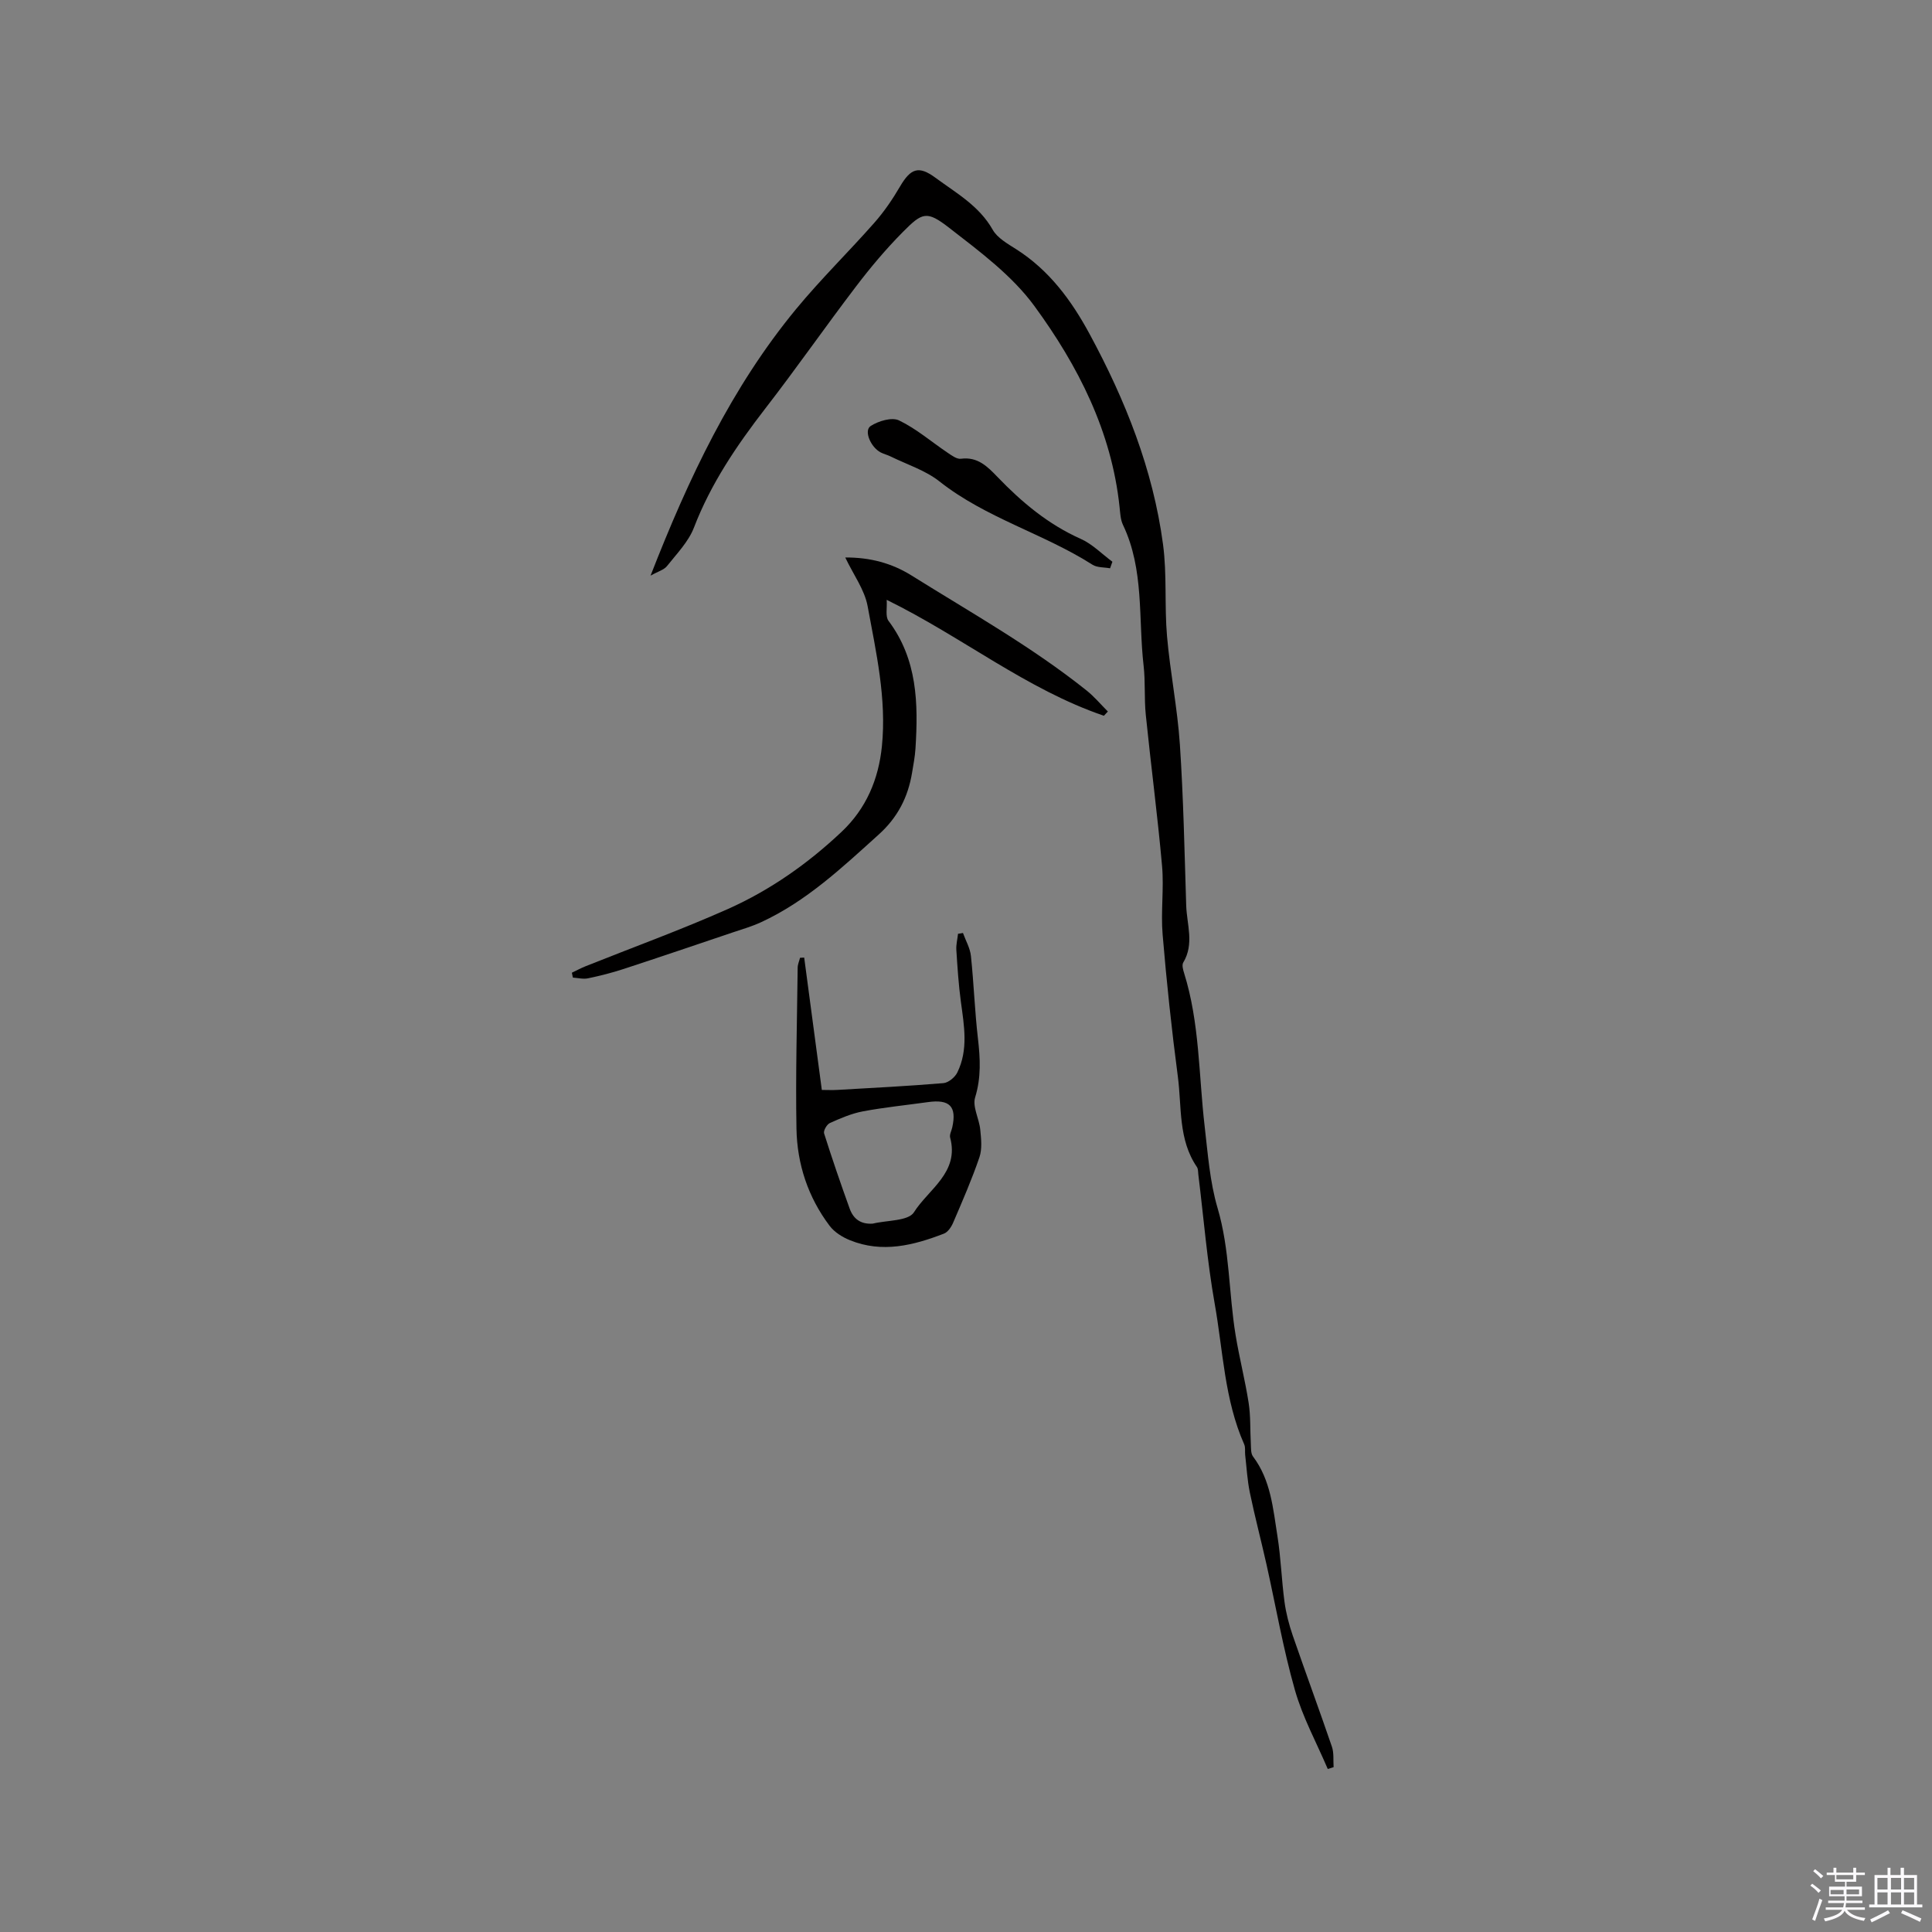 <svg enable-background="new 0 0 400 400" viewBox="0 0 400 400" xmlns="http://www.w3.org/2000/svg"><rect x="0" y="0" width="400" height="400" fill="#808080" stroke="none"/><path d="m374.8 390.4.4-.4c.7.5 1.3 1 1.8 1.4l-.5.5c-.5-.6-1.1-1.1-1.7-1.5zm1 7.3-.6-.3c.5-1.4 1.1-2.8 1.5-4.3.2.1.4.2.6.3-.5 1.3-1 2.8-1.5 4.3zm-.4-10.3.4-.4c.4.3 1 .8 1.7 1.4l-.5.5c-.4-.5-1-1-1.6-1.5zm2.5.3h1.7v-1h.6v1h3.5v-1h.6v1h1.8v.5h-1.8v1.4h-2v1h3.2v2h-3.2v.9h3.3v.5h-3.4c0 .3-.1.6-.1.9h4v.5h-3.7c.7.9 1.9 1.5 3.8 1.7-.1.2-.2.4-.3.6-2.1-.4-3.5-1.1-4-2.1-.4 1-1.8 1.7-4 2.2-.1-.2-.2-.4-.3-.6 2.1-.4 3.4-1 3.8-1.8h-3.4v-.5h3.6c.1-.3.1-.6.2-.9h-3.3v-.5h3.4c0-.3 0-.6 0-.9h-3.2v-2h3.3v-1h-2.1v-1.4h-1.7v-.5zm1.1 3.5v1h2.7c0-.3 0-.4 0-.4 0-.1 0-.2 0-.2 0-.1 0-.2 0-.3h-2.7zm1.2-3v.9h3.5v-.9zm4.7 3h-2.6v.6.4h2.6z" fill="#fbfafc"/><path d="m393.6 386.7h.6v1.5h2.7v6.1h1.1v.6h-11v-.6h1.1v-6.1h2.7v-1.5h.6v1.5h2.1v-1.5zm-2.7 8.8.4.6c-1.2.6-2.5 1.3-3.8 1.9-.1-.2-.2-.4-.3-.6 1.2-.6 2.5-1.2 3.7-1.9zm-2.2-6.7v2.4h2.1v-2.4zm0 3v2.5h2.1v-2.5zm2.8-3v2.4h2.1v-2.4zm0 3v2.5h2.1v-2.5zm6 6.1c-1.4-.7-2.7-1.3-3.9-1.8l.3-.6c1.5.6 2.7 1.2 3.9 1.7zm-1.2-9.1h-2.1v2.4h2.1zm-2.1 3v2.5h2.1v-2.5z" fill="#fbfafc"/><g fill="#010000"><path d="m134.69 119.18c7.91-20.28 16.78-39 30.13-55.19 5.12-6.21 10.91-11.86 16.23-17.9 2-2.27 3.75-4.84 5.28-7.46 2.23-3.81 3.89-4.37 7.33-1.84 4.31 3.18 9.06 5.81 11.87 10.78.97 1.71 3.08 2.89 4.85 4.02 6.85 4.35 11.46 10.62 15.22 17.58 7.4 13.68 13.12 28.03 15.19 43.52.84 6.27.28 12.71.83 19.04.65 7.48 2.16 14.9 2.66 22.39.74 11.1.96 22.23 1.31 33.35.13 3.94 1.71 7.95-.61 11.81-.31.51-.05 1.48.17 2.17 3.24 10.34 3.02 21.13 4.26 31.73.66 5.67 1.07 11.48 2.67 16.91 2.56 8.66 2.3 17.6 3.74 26.34.77 4.7 1.97 9.33 2.7 14.03.43 2.76.29 5.6.45 8.41.05.91-.03 2.04.45 2.68 3.7 4.9 4.15 10.79 5.06 16.49.72 4.49.85 9.08 1.46 13.59.32 2.38.94 4.75 1.72 7.02 2.65 7.68 5.47 15.3 8.1 22.99.44 1.3.25 2.81.35 4.23-.4.13-.81.26-1.21.38-2.32-5.44-5.21-10.72-6.81-16.37-2.43-8.53-3.94-17.32-5.88-26-1.11-4.96-2.41-9.87-3.44-14.84-.53-2.56-.67-5.2-.97-7.81-.08-.73.08-1.56-.2-2.19-4.11-9.27-4.37-19.37-6.11-29.12-1.57-8.84-2.29-17.84-3.39-26.76-.06-.52-.02-1.14-.29-1.54-3.9-5.7-3.12-12.41-3.95-18.73-1.29-9.77-2.33-19.57-3.15-29.39-.4-4.72.3-9.53-.12-14.24-.93-10.45-2.31-20.85-3.37-31.29-.34-3.37-.06-6.8-.45-10.16-1.12-9.75.16-19.86-4.27-29.14-.53-1.11-.57-2.47-.71-3.73-1.65-15.65-8.61-29.25-17.63-41.58-4.62-6.32-11.31-11.28-17.6-16.16-4.69-3.64-5.57-3.28-9.67.87-3.47 3.5-6.67 7.31-9.66 11.24-6.36 8.34-12.35 16.96-18.77 25.25-5.92 7.66-11.28 15.55-14.79 24.68-1.13 2.93-3.55 5.4-5.56 7.94-.62.8-1.86 1.12-3.42 2z"/><path d="m228.55 148.19c-16.04-5.47-29.27-16.29-44.97-24 .11 1.72-.3 3.44.37 4.34 6 7.98 6.18 17.12 5.59 26.44-.11 1.69-.43 3.36-.71 5.04-.84 5.05-2.98 9.24-6.91 12.78-7.57 6.83-14.97 13.82-24.36 18.15-1.91.88-3.95 1.47-5.95 2.14-7.5 2.53-14.99 5.08-22.51 7.54-2.41.79-4.87 1.41-7.35 1.93-.99.21-2.09-.08-3.14-.15-.07-.34-.14-.67-.21-1.01.95-.45 1.87-.95 2.84-1.34 9.82-3.93 19.78-7.54 29.44-11.84 8.75-3.9 16.58-9.4 23.57-16 5.09-4.8 7.65-10.87 8.34-17.72.99-9.85-1.2-19.44-2.96-29-.63-3.4-2.93-6.49-4.63-10.07 5.15-.03 9.65 1.18 13.74 3.74 12.26 7.66 24.9 14.75 36.24 23.81 1.6 1.28 2.93 2.88 4.39 4.34-.28.28-.55.58-.82.88z"/><path d="m199.37 193.16c.57 1.59 1.48 3.14 1.65 4.77.6 5.68.79 11.4 1.45 17.07.48 4.14.69 8.08-.58 12.21-.59 1.92.84 4.4 1.06 6.66.19 1.9.42 4-.17 5.73-1.57 4.6-3.52 9.07-5.44 13.54-.38.89-1.09 1.96-1.91 2.27-6.32 2.44-12.78 4.07-19.44 1.37-1.57-.63-3.22-1.66-4.22-2.98-4.47-5.92-6.74-12.79-6.87-20.12-.2-11.12.12-22.24.25-33.36.01-.67.32-1.34.49-2.02.29-.01.57-.02.86-.04 1.2 8.99 2.4 17.97 3.65 27.4 1.09 0 2.2.06 3.31-.01 7.29-.42 14.59-.79 21.87-1.4 1.03-.09 2.39-1.21 2.87-2.2 2.32-4.73 1.41-9.69.74-14.64-.48-3.56-.71-7.15-.94-10.74-.07-1.1.23-2.23.35-3.34.34-.04.68-.1 1.02-.17zm-18.68 60.18c2.94-.72 7.37-.51 8.53-2.35 3.01-4.78 9.43-8.22 7.5-15.46-.17-.63.29-1.42.44-2.14.95-4.32-.54-5.84-5.04-5.21s-9.03 1.08-13.49 1.92c-2.34.44-4.62 1.43-6.81 2.41-.63.28-1.38 1.59-1.2 2.15 1.65 5.22 3.43 10.4 5.29 15.56.75 2.1 2.25 3.29 4.78 3.12z"/><path d="m229.83 117.66c-1.22-.23-2.66-.12-3.64-.74-10.16-6.47-22.09-9.66-31.69-17.25-2.91-2.3-6.7-3.49-10.1-5.16-.66-.33-1.4-.5-2.06-.84-2.08-1.08-3.54-4.52-2.08-5.47 1.6-1.04 4.39-1.87 5.87-1.16 3.58 1.72 6.69 4.42 10.03 6.67.85.57 1.93 1.39 2.79 1.27 3.47-.46 5.5 1.62 7.58 3.78 5.02 5.22 10.48 9.8 17.21 12.8 2.41 1.07 4.39 3.13 6.57 4.74-.15.46-.32.91-.48 1.36z"/></g></svg>